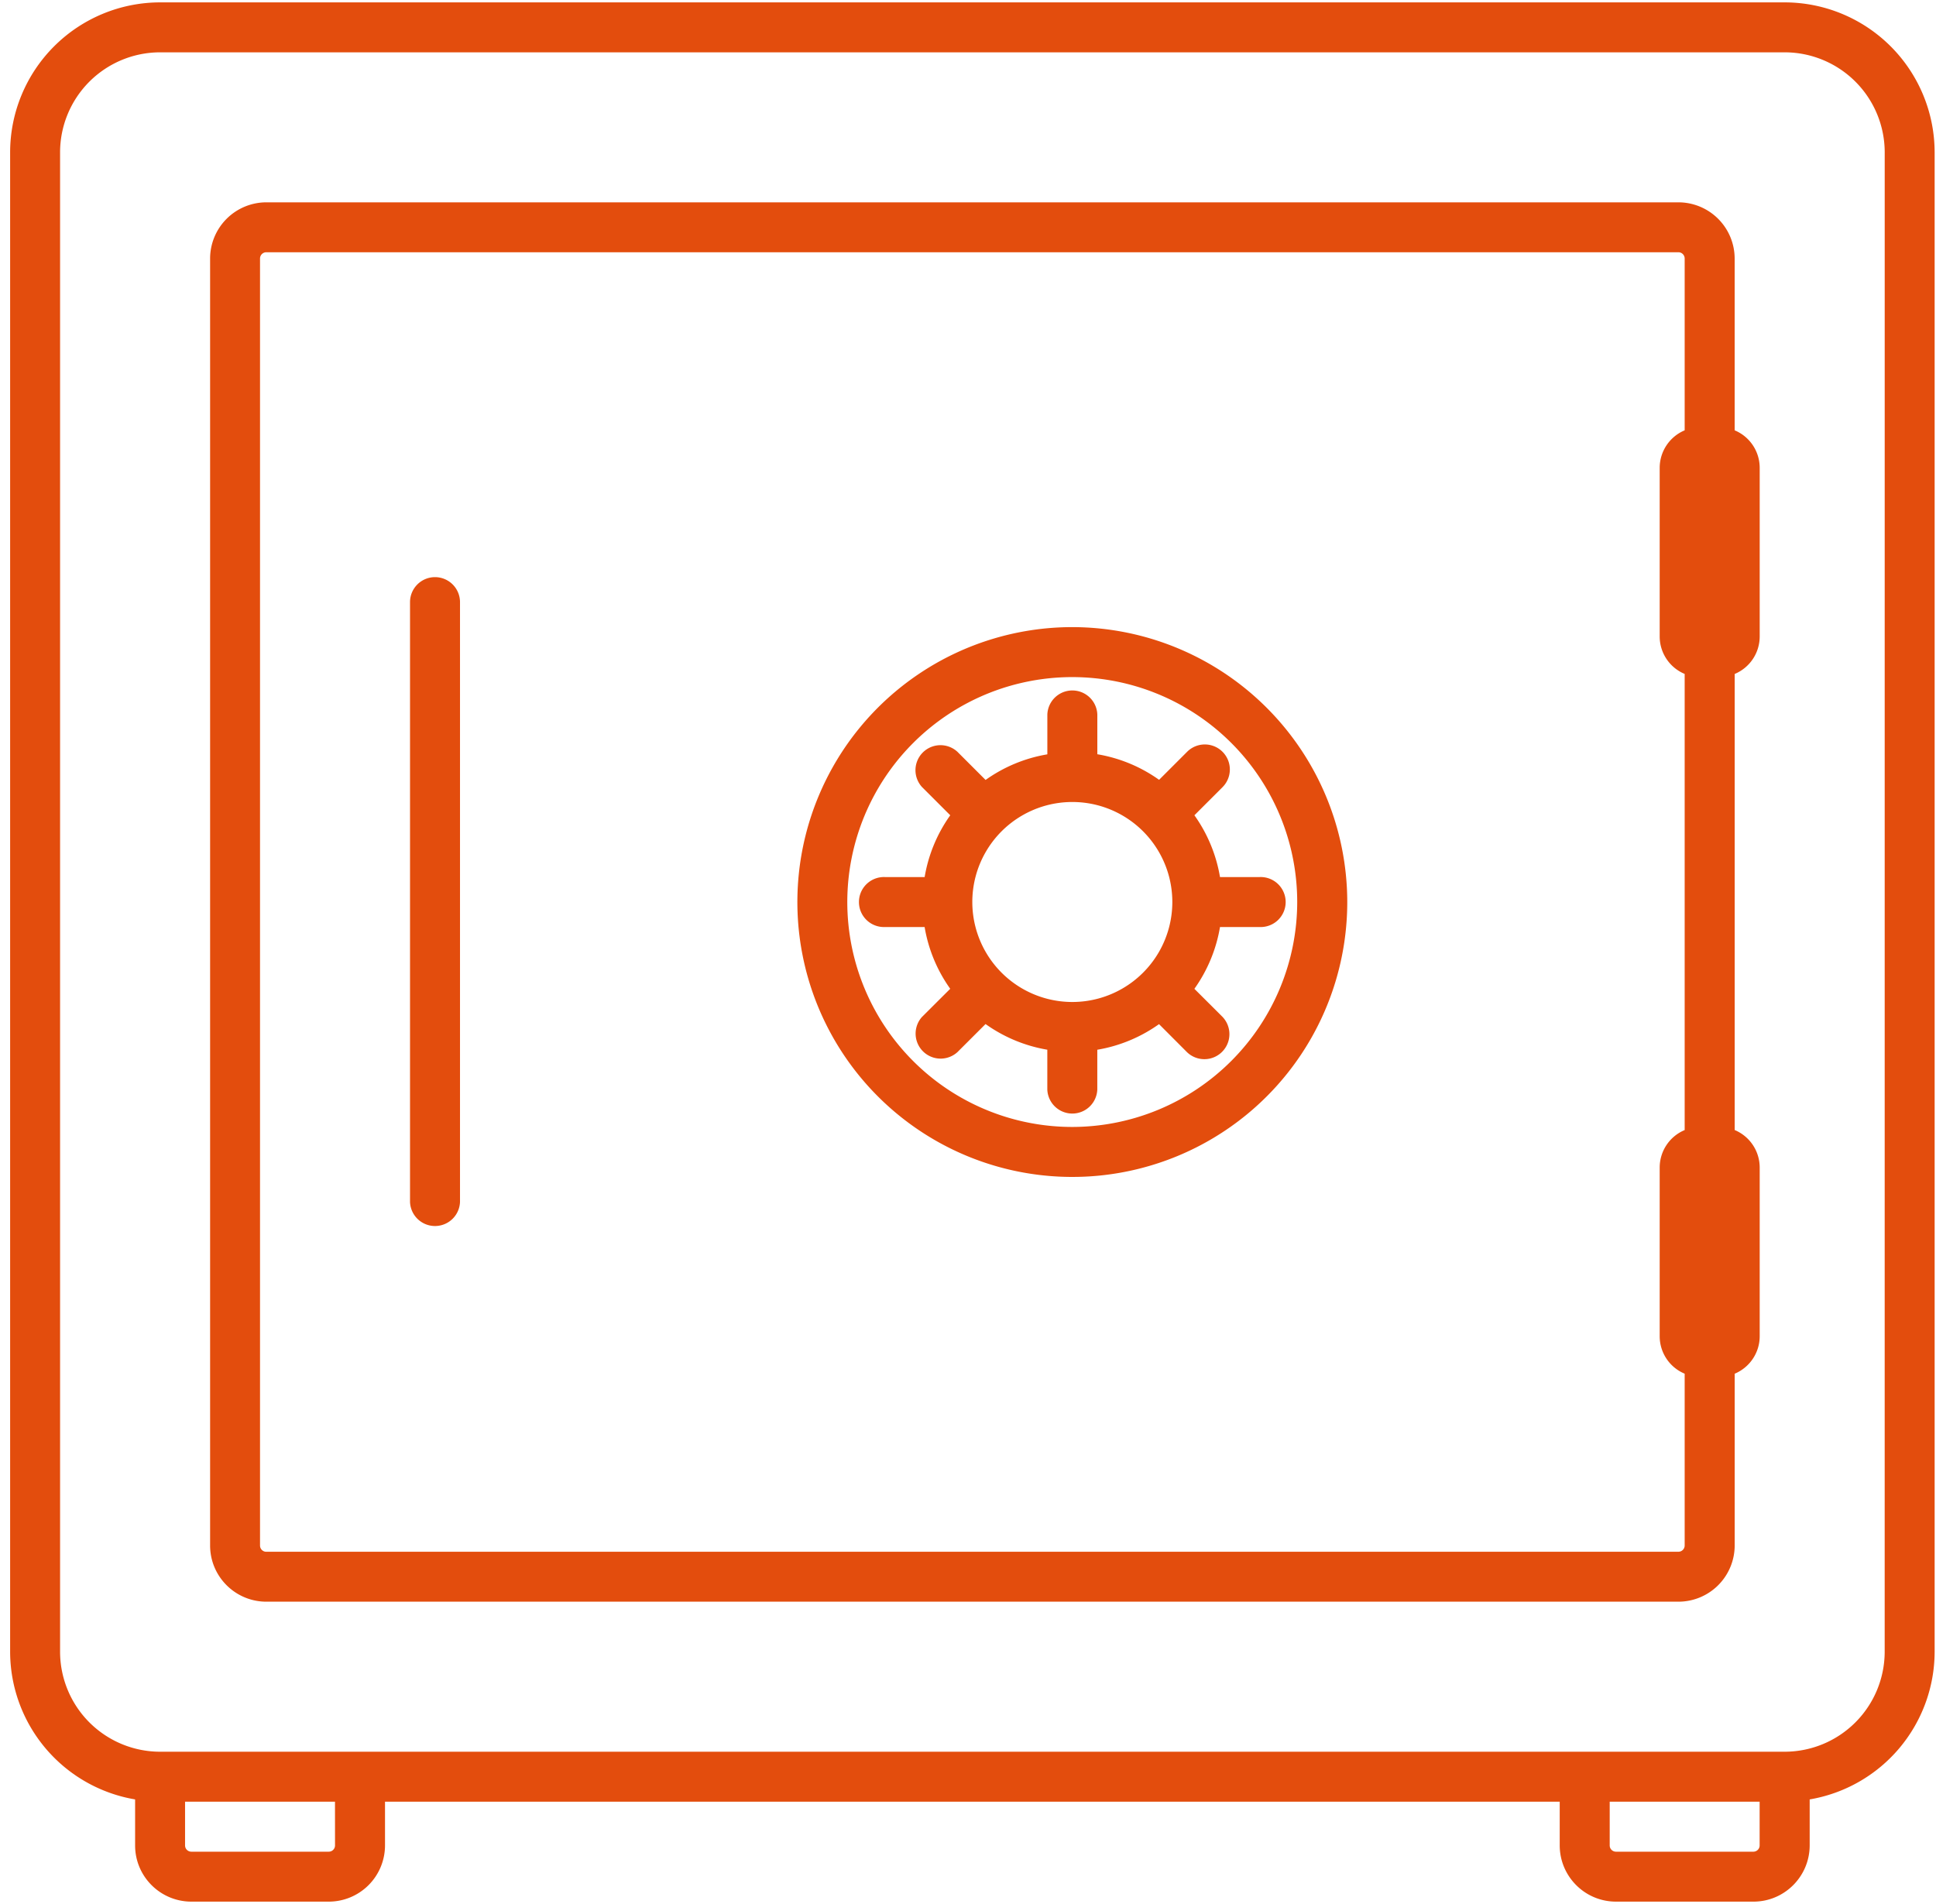 <svg width="61" height="60" xmlns="http://www.w3.org/2000/svg"><g fill="#E34D0D"><path d="M56.234.075H5.043A4.73 4.73 0 0 0 .319 4.798v47.253a4.728 4.728 0 0 0 3.938 4.653v1.45c0 .978.794 1.77 1.772 1.771h4.33a1.773 1.773 0 0 0 1.772-1.771v-1.379h37.013v1.379c.002.978.794 1.77 1.772 1.771h4.332c.978 0 1.77-.793 1.772-1.771v-1.45a4.728 4.728 0 0 0 3.937-4.653V4.799A4.73 4.73 0 0 0 56.234.075zM10.556 58.154a.197.197 0 0 1-.196.197H6.029a.197.197 0 0 1-.198-.197v-1.379h4.724l.001 1.379zm44.692.197h-4.332a.197.197 0 0 1-.197-.197v-1.379h4.724v1.379a.197.197 0 0 1-.195.197zm4.135-6.3a3.154 3.154 0 0 1-3.149 3.15H5.043a3.154 3.154 0 0 1-3.15-3.15V4.799a3.154 3.154 0 0 1 3.15-3.15h51.191a3.154 3.154 0 0 1 3.15 3.15l-.001 47.252z"/><path d="M37.635 25.69l.885-.885a.788.788 0 0 0-1.116-1.114l-.883.883a4.69 4.69 0 0 0-1.946-.806v-1.25a.788.788 0 0 0-1.575 0v1.253a4.688 4.688 0 0 0-1.946.807l-.887-.887a.788.788 0 0 0-1.113 1.114l.887.886a4.69 4.69 0 0 0-.807 1.947H27.88a.788.788 0 1 0 0 1.575h1.253a4.69 4.69 0 0 0 .807 1.946l-.887.884a.788.788 0 0 0 1.113 1.113l.887-.886a4.7 4.7 0 0 0 1.946.809v1.252a.788.788 0 0 0 1.575 0V33.08a4.697 4.697 0 0 0 1.945-.807l.884.886a.789.789 0 0 0 1.116-1.115l-.886-.884a4.69 4.69 0 0 0 .807-1.947h1.253a.788.788 0 1 0 0-1.575H38.44a4.69 4.69 0 0 0-.806-1.946zm-3.847 5.885a3.15 3.15 0 1 1-.002-6.302 3.15 3.15 0 0 1 .002 6.302z"/><path d="M33.788 19.762a8.663 8.663 0 1 0 8.662 8.663 8.672 8.672 0 0 0-8.662-8.663zm0 15.751a7.088 7.088 0 1 1 7.085-7.088 7.097 7.097 0 0 1-7.085 7.088zM13.707 18.187a.788.788 0 0 0-.788.788v18.9a.788.788 0 0 0 1.575 0v-18.9a.788.788 0 0 0-.787-.788z"/><path d="M54.656 13.56V8.148a1.774 1.774 0 0 0-1.772-1.772H8.39a1.774 1.774 0 0 0-1.77 1.771v40.555c0 .978.794 1.77 1.771 1.771h44.494a1.774 1.774 0 0 0 1.772-1.77v-5.414c.477-.2.788-.665.788-1.181V36.79a1.282 1.282 0 0 0-.788-1.18V21.238a1.28 1.28 0 0 0 .788-1.18v-5.313a1.28 1.28 0 0 0-.788-1.184zM52.884 48.9H8.39a.197.197 0 0 1-.197-.197V8.147c0-.11.089-.197.197-.198h44.494c.109 0 .197.089.197.198v5.414a1.282 1.282 0 0 0-.787 1.18v5.316c0 .516.311.982.787 1.18v14.374a1.28 1.28 0 0 0-.787 1.18v5.317c0 .516.31.982.787 1.18v5.414a.197.197 0 0 1-.197.197z"/></g></svg>